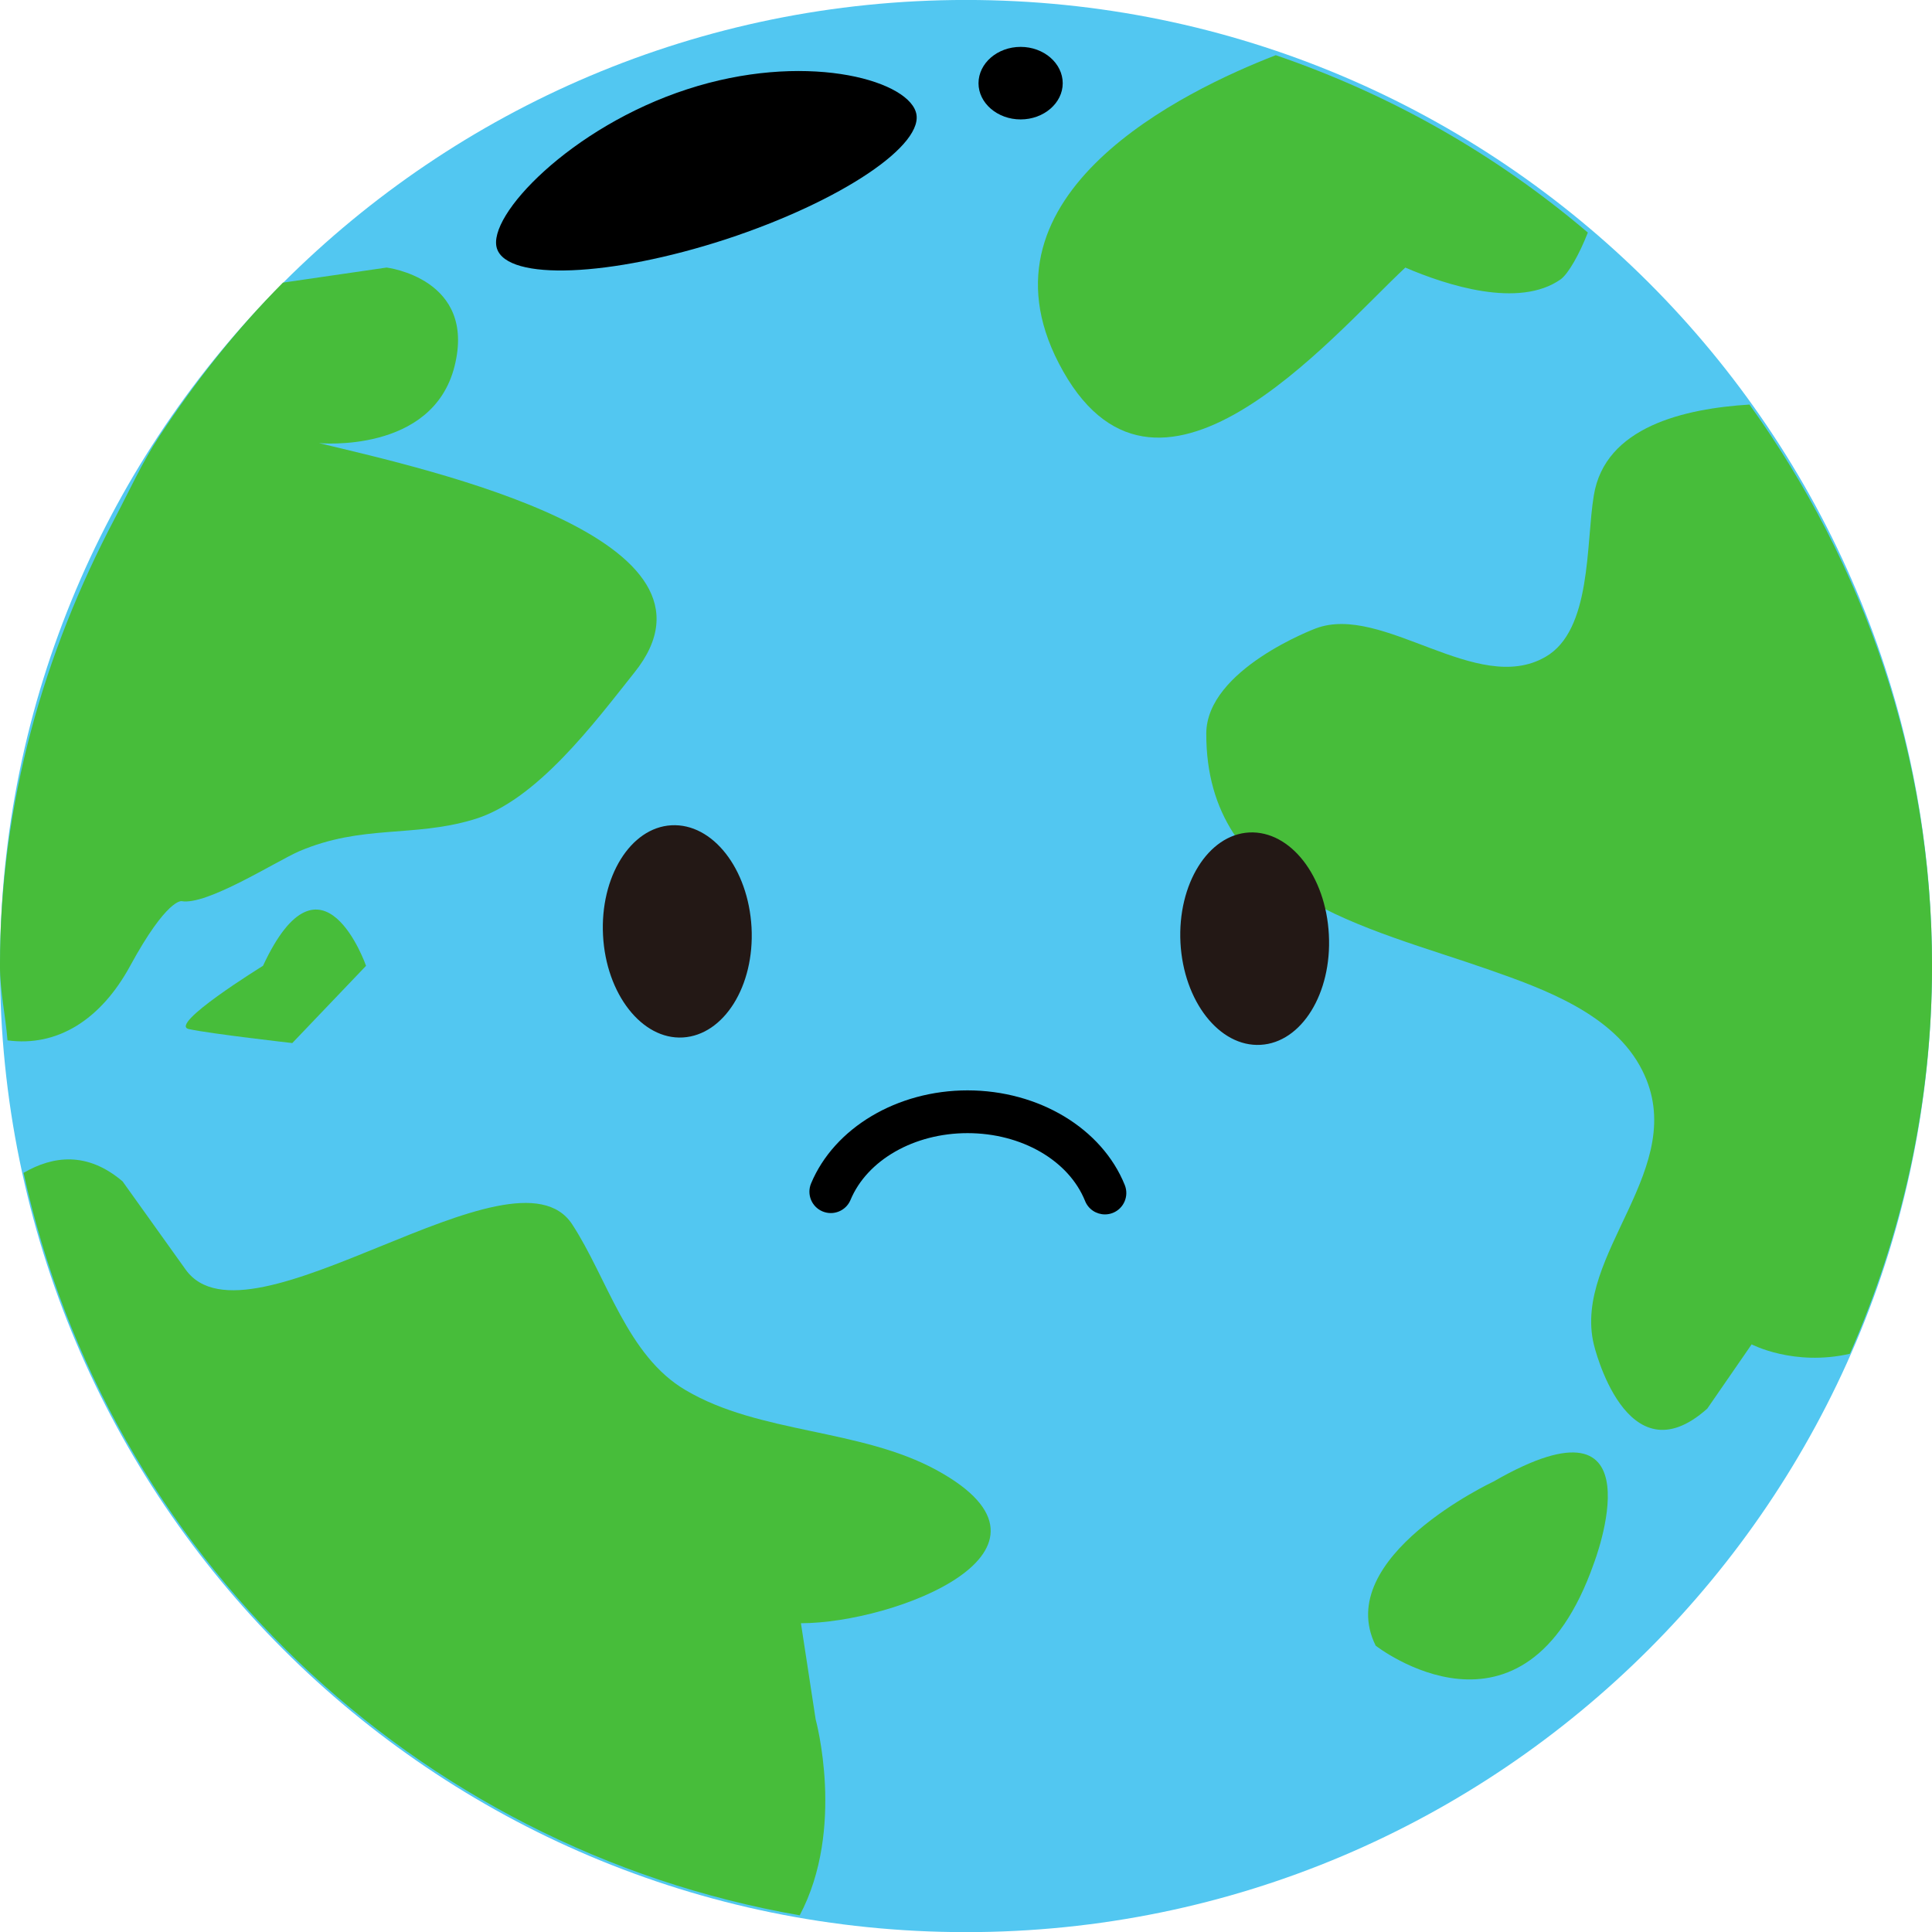 <?xml version="1.0" encoding="UTF-8" standalone="no"?><svg xmlns="http://www.w3.org/2000/svg" xmlns:xlink="http://www.w3.org/1999/xlink" fill="#000000" height="158.4" preserveAspectRatio="xMidYMid meet" version="1" viewBox="0.8 0.8 158.4 158.4" width="158.4" zoomAndPan="magnify"><g id="change1_1"><path d="M159.202,79.986c0,43.753-35.472,79.225-79.197,79.225c-43.745,0-79.207-35.472-79.207-79.225 c0-43.717,35.462-79.189,79.207-79.189C123.73,0.797,159.202,36.27,159.202,79.986z" fill="#52c7f1"/></g><g id="change2_1"><path d="M75.882,9.964c0.883,2.651-6.102,7.345-15.573,10.456c-9.499,3.093-17.901,3.424-18.766,0.755 c-0.865-2.669,6.074-9.959,15.582-13.052C66.595,5.03,75.007,7.259,75.882,9.964z" fill="#000000"/></g><g id="change2_2"><path d="M87.93,7.627c0,1.62-1.547,2.964-3.451,2.964c-1.905,0-3.453-1.344-3.453-2.964 c0-1.638,1.547-2.983,3.453-2.983C86.383,4.644,87.93,5.989,87.93,7.627z" fill="#000000"/></g><g id="change3_1"><path d="M128.766,23.695c0.635-0.479,1.527-2.06,2.217-3.828c-7.491-6.368-16.068-11.283-25.586-14.541 c-7.5,2.908-25.005,11.32-17.791,25.254c7.86,15.206,22.265-2.098,28.412-7.842C119.369,24.175,125.324,26.126,128.766,23.695z" fill="#47bd3a"/></g><g id="change3_2"><path d="M11.474,79.986c3.01-5.522,4.207-5.303,4.216-5.303c2.061,0.368,7.704-3.238,9.627-4.086 c5.182-2.209,9.314-1.122,14.266-2.596c5.172-1.49,9.985-7.987,13.226-12.057c8.789-10.951-16.576-16.584-25.853-18.813 c0.019,0,9.296,0.886,11.109-6.294c1.822-7.216-5.569-8.101-5.569-8.101L24,23.972c-3.819,3.848-7.17,8.081-10.142,12.609 c-1.399,2.117-2.449,4.455-3.636,6.701C4.406,54.309,0.798,66.659,0.798,79.986c0,2.098,0.452,4.049,0.617,6.111 C5.483,86.647,9.063,84.422,11.474,79.986z" fill="#47bd3a"/></g><g id="change3_3"><path d="M22.362,79.986c0,0-7.878,4.859-6.056,5.19c1.795,0.388,8.458,1.142,8.458,1.142l6.047-6.332 C30.812,79.986,27.194,69.604,22.362,79.986z" fill="#47bd3a"/></g><g id="change3_4"><path d="M144.236,33.969c-5.301,0.33-11.863,1.802-12.766,7.472c-0.654,3.939-0.156,11.045-3.967,13.218 c-5.604,3.239-13.327-4.399-18.82-2.339c0,0-8.983,3.351-8.983,8.633c-0.019,13.272,13.161,15.83,23.221,19.365 c4.455,1.564,10.216,3.626,12.526,8.246c4.013,7.953-5.742,15.059-3.975,22.457c0,0,2.641,11.229,9.305,5.266l3.636-5.266 c0,0,3.46,1.822,8.053,0.772c4.279-9.756,6.737-20.47,6.737-31.807C159.202,62.794,153.579,46.981,144.236,33.969z" fill="#47bd3a"/></g><g id="change3_5"><path d="M77.622,121.349c-6.277-3.442-14.542-2.982-20.607-6.572c-4.795-2.799-6.424-9.187-9.296-13.586 c-4.73-7.289-26.589,10.824-31.697,3.701c-0.019-0.019-5.172-7.234-5.172-7.234c-2.899-2.467-5.707-2.098-8.118-0.699 c6.83,31.184,31.992,55.352,63.634,60.873c3.774-7.104,1.307-16.069,1.307-16.069l-1.206-7.879 C74.179,133.882,89.596,127.919,77.622,121.349z" fill="#47bd3a"/></g><g id="change3_6"><path d="M123.253,122.267c0,0-13.271,6.203-9.664,13.457c0,0,12.167,9.517,17.884-6.736 C131.473,128.985,137.15,114.26,123.253,122.267z" fill="#47bd3a"/></g><g id="change4_1"><path d="M62.417,76.838c0.257,4.804-2.264,8.817-5.623,9.021c-3.36,0.203-6.305-3.57-6.553-8.375 c-0.249-4.787,2.255-8.836,5.605-9.021C59.223,68.278,62.15,72.016,62.417,76.838z" fill="#231815"/></g><g id="change4_2"><path d="M109.75,77.428c0.258,4.804-2.236,8.854-5.604,9.036c-3.369,0.186-6.306-3.568-6.563-8.373 c-0.248-4.806,2.274-8.855,5.633-9.039C106.585,68.886,109.502,72.604,109.75,77.428z" fill="#231815"/></g><g id="change5_1"><path d="M91.391,100.366c-0.695,0-1.353-0.414-1.627-1.098c-1.34-3.33-5.213-5.565-9.639-5.565c-4.371,0-8.226,2.2-9.593,5.476 c-0.373,0.895-1.399,1.314-2.292,0.942c-0.894-0.373-1.315-1.399-0.942-2.293c1.906-4.563,7.061-7.631,12.828-7.631 c5.842,0,11.022,3.118,12.892,7.762c0.36,0.897-0.074,1.919-0.973,2.281C91.83,100.326,91.607,100.366,91.391,100.366z"/></g></svg>